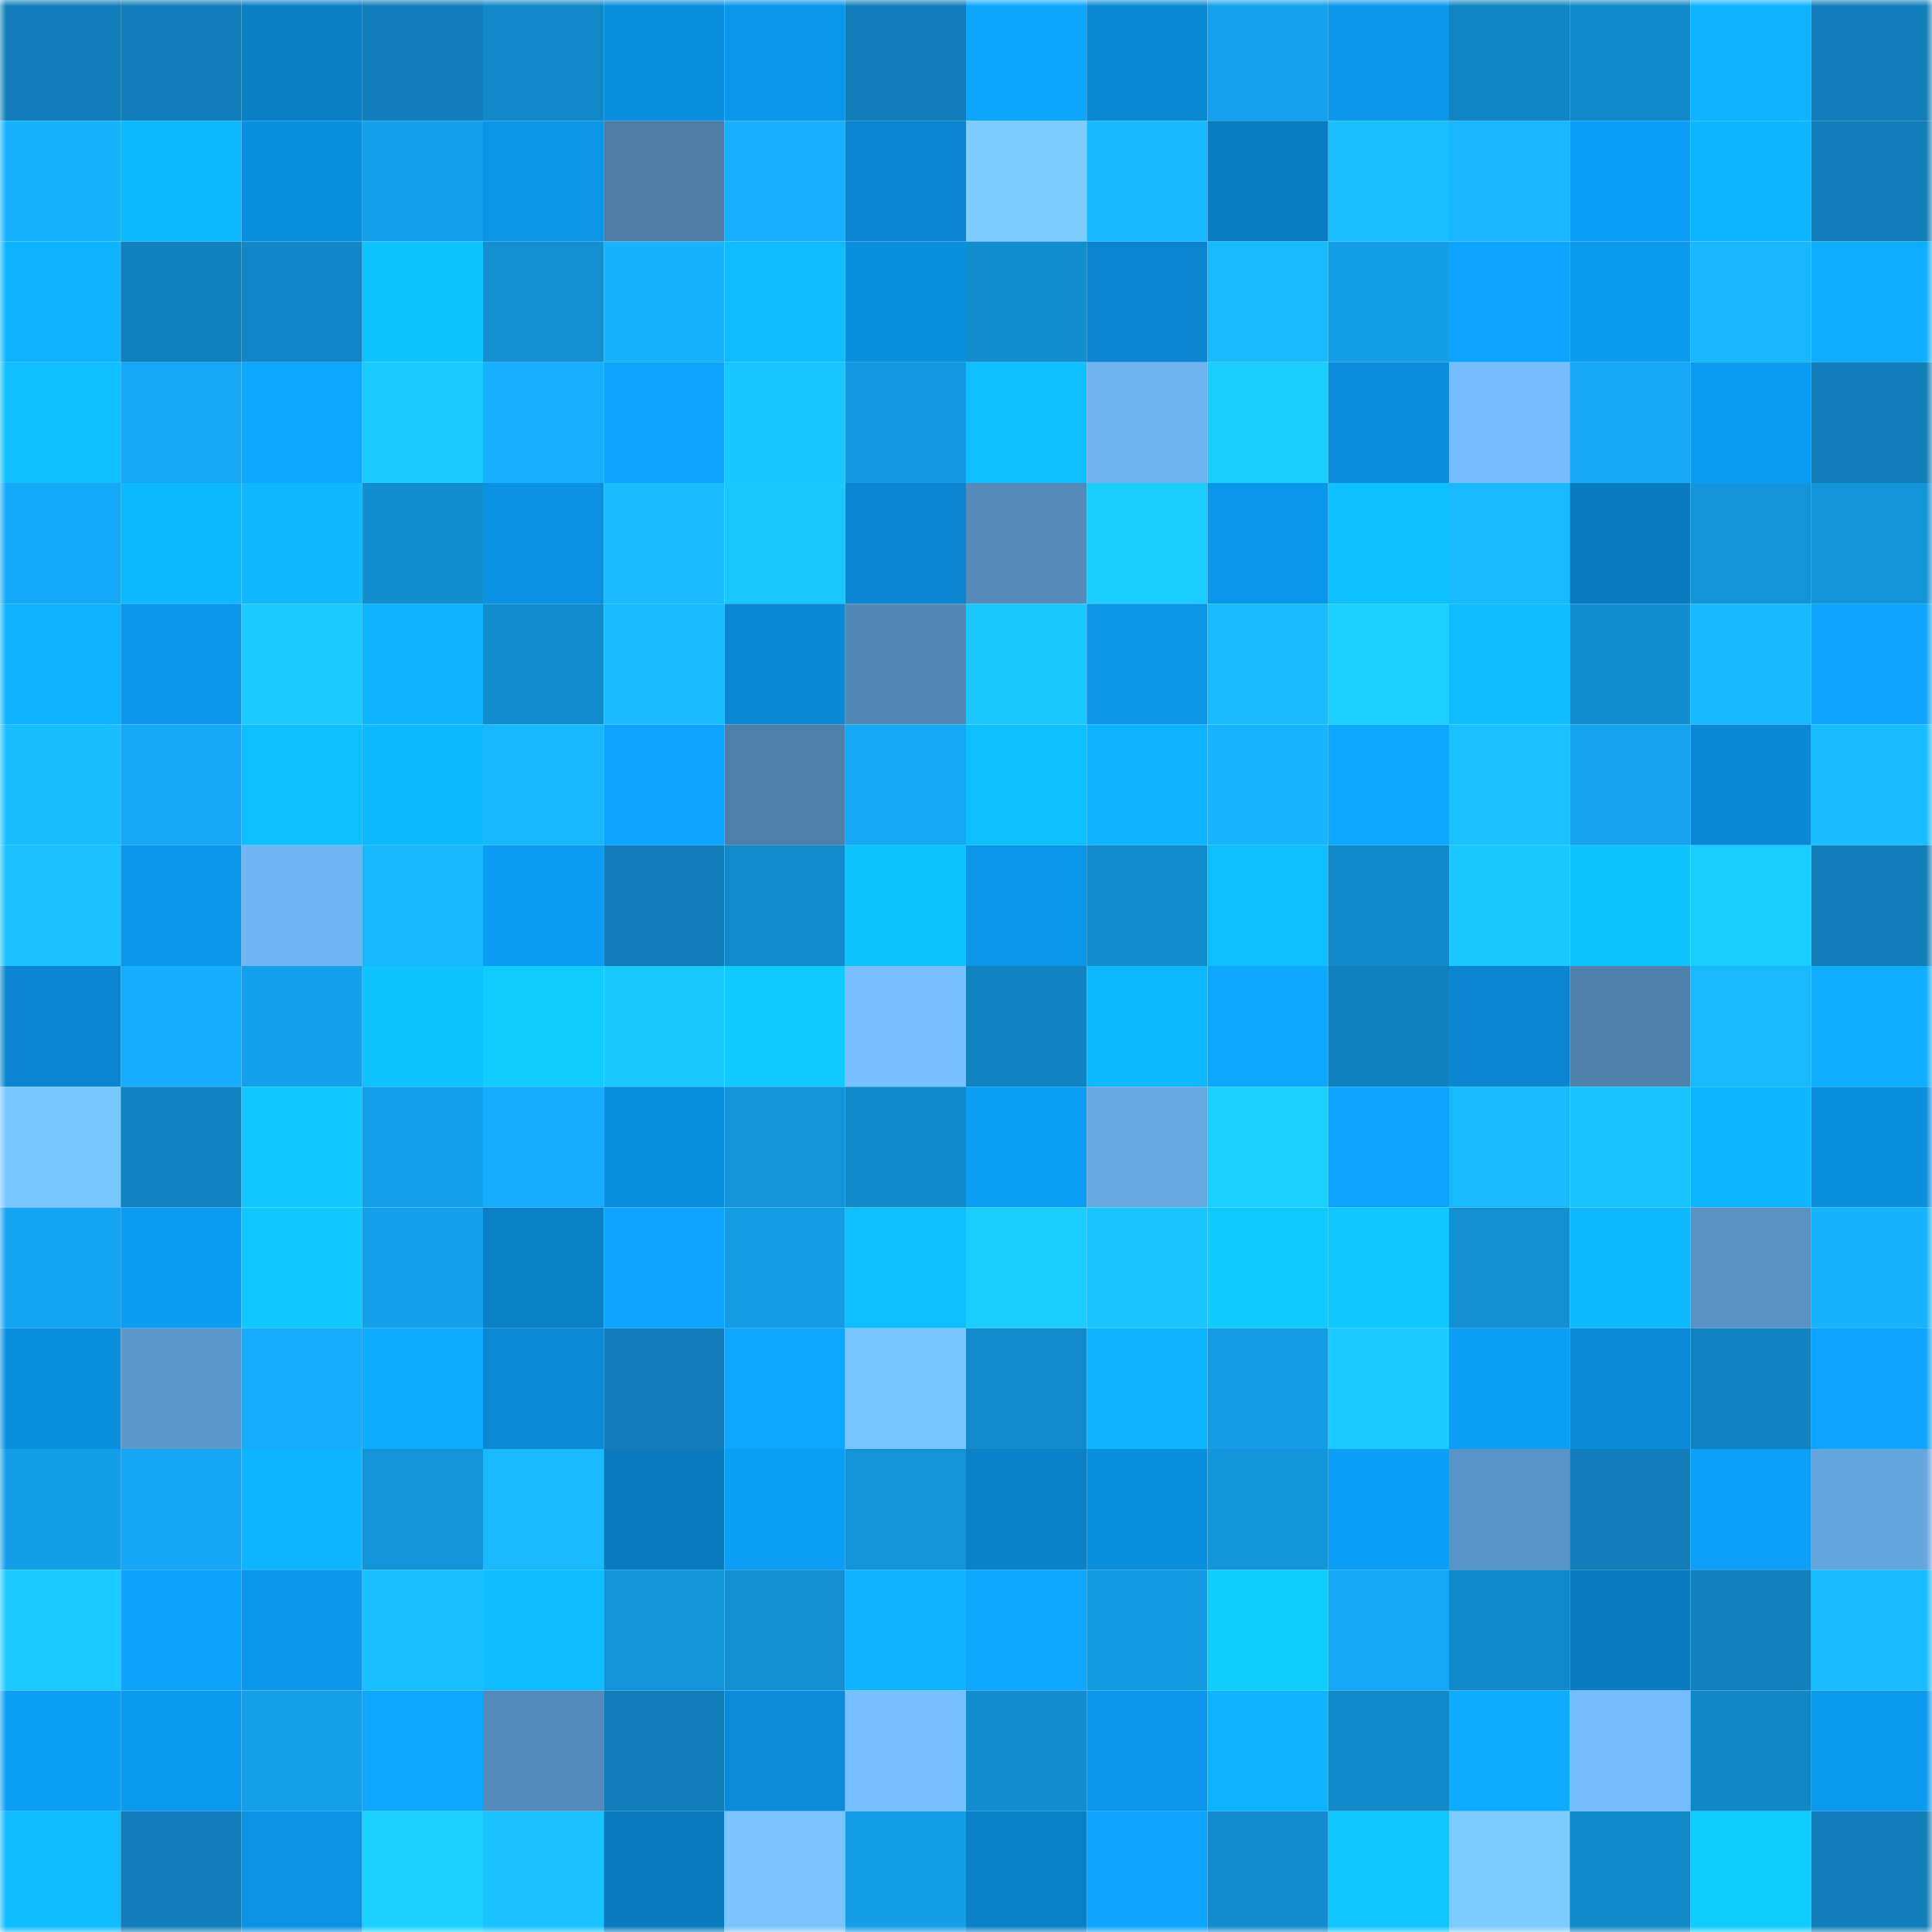 <svg viewBox="0 0 160 160" fill="none" role="img" xmlns="http://www.w3.org/2000/svg" width="240" height="240" name="ens%2Cdexhunter.eth"><mask id="1448012032" mask-type="alpha" maskUnits="userSpaceOnUse" x="0" y="0" width="160" height="160"><rect width="160" height="160" fill="#FFFFFF"></rect></mask><g mask="url(#1448012032)"><rect x="0" y="0" width="10" height="10" fill="#117eb9"></rect><rect x="10" y="0" width="10" height="10" fill="#117eb9"></rect><rect x="20" y="0" width="10" height="10" fill="#0a7fc6"></rect><rect x="30" y="0" width="10" height="10" fill="#117eb9"></rect><rect x="40" y="0" width="10" height="10" fill="#1288c8"></rect><rect x="50" y="0" width="10" height="10" fill="#0b90df"></rect><rect x="60" y="0" width="10" height="10" fill="#0c96ea"></rect><rect x="70" y="0" width="10" height="10" fill="#117eb9"></rect><rect x="80" y="0" width="10" height="10" fill="#0da6ff"></rect><rect x="90" y="0" width="10" height="10" fill="#0b88d3"></rect><rect x="100" y="0" width="10" height="10" fill="#15a1ec"></rect><rect x="110" y="0" width="10" height="10" fill="#0c97eb"></rect><rect x="120" y="0" width="10" height="10" fill="#1185c3"></rect><rect x="130" y="0" width="10" height="10" fill="#1289c9"></rect><rect x="140" y="0" width="10" height="10" fill="#0eb3ff"></rect><rect x="150" y="0" width="10" height="10" fill="#117eb9"></rect><rect x="0" y="10" width="10" height="10" fill="#17b3ff"></rect><rect x="10" y="10" width="10" height="10" fill="#0fb9ff"></rect><rect x="20" y="10" width="10" height="10" fill="#0b8fdf"></rect><rect x="30" y="10" width="10" height="10" fill="#15a0ec"></rect><rect x="40" y="10" width="10" height="10" fill="#0c94e6"></rect><rect x="50" y="10" width="10" height="10" fill="#4d7da7"></rect><rect x="60" y="10" width="10" height="10" fill="#17afff"></rect><rect x="70" y="10" width="10" height="10" fill="#0b85cf"></rect><rect x="80" y="10" width="10" height="10" fill="#7eccff"></rect><rect x="90" y="10" width="10" height="10" fill="#18b8ff"></rect><rect x="100" y="10" width="10" height="10" fill="#0a7cc1"></rect><rect x="110" y="10" width="10" height="10" fill="#19c0ff"></rect><rect x="120" y="10" width="10" height="10" fill="#18b7ff"></rect><rect x="130" y="10" width="10" height="10" fill="#0d9ff7"></rect><rect x="140" y="10" width="10" height="10" fill="#0eb6ff"></rect><rect x="150" y="10" width="10" height="10" fill="#117eb9"></rect><rect x="0" y="20" width="10" height="10" fill="#0eb4ff"></rect><rect x="10" y="20" width="10" height="10" fill="#1181bd"></rect><rect x="20" y="20" width="10" height="10" fill="#1287c7"></rect><rect x="30" y="20" width="10" height="10" fill="#0fc3ff"></rect><rect x="40" y="20" width="10" height="10" fill="#138fd2"></rect><rect x="50" y="20" width="10" height="10" fill="#17b3ff"></rect><rect x="60" y="20" width="10" height="10" fill="#0fbcff"></rect><rect x="70" y="20" width="10" height="10" fill="#0b90df"></rect><rect x="80" y="20" width="10" height="10" fill="#128dd0"></rect><rect x="90" y="20" width="10" height="10" fill="#0b85cf"></rect><rect x="100" y="20" width="10" height="10" fill="#19bbff"></rect><rect x="110" y="20" width="10" height="10" fill="#159ee8"></rect><rect x="120" y="20" width="10" height="10" fill="#0da4ff"></rect><rect x="130" y="20" width="10" height="10" fill="#0c9aef"></rect><rect x="140" y="20" width="10" height="10" fill="#18b7ff"></rect><rect x="150" y="20" width="10" height="10" fill="#0eaeff"></rect><rect x="0" y="30" width="10" height="10" fill="#0fbfff"></rect><rect x="10" y="30" width="10" height="10" fill="#16a8f7"></rect><rect x="20" y="30" width="10" height="10" fill="#0da7ff"></rect><rect x="30" y="30" width="10" height="10" fill="#1bcaff"></rect><rect x="40" y="30" width="10" height="10" fill="#17b0ff"></rect><rect x="50" y="30" width="10" height="10" fill="#0da4ff"></rect><rect x="60" y="30" width="10" height="10" fill="#1ac6ff"></rect><rect x="70" y="30" width="10" height="10" fill="#1498e0"></rect><rect x="80" y="30" width="10" height="10" fill="#0fbfff"></rect><rect x="90" y="30" width="10" height="10" fill="#6db1ed"></rect><rect x="100" y="30" width="10" height="10" fill="#1bcdff"></rect><rect x="110" y="30" width="10" height="10" fill="#0b8ddb"></rect><rect x="120" y="30" width="10" height="10" fill="#74bdfe"></rect><rect x="130" y="30" width="10" height="10" fill="#16a8f7"></rect><rect x="140" y="30" width="10" height="10" fill="#0c9bf2"></rect><rect x="150" y="30" width="10" height="10" fill="#117eb9"></rect><rect x="0" y="40" width="10" height="10" fill="#16a9f9"></rect><rect x="10" y="40" width="10" height="10" fill="#0fb9ff"></rect><rect x="20" y="40" width="10" height="10" fill="#0fb8ff"></rect><rect x="30" y="40" width="10" height="10" fill="#138ed0"></rect><rect x="40" y="40" width="10" height="10" fill="#0c91e2"></rect><rect x="50" y="40" width="10" height="10" fill="#19bdff"></rect><rect x="60" y="40" width="10" height="10" fill="#1ac7ff"></rect><rect x="70" y="40" width="10" height="10" fill="#0b85cf"></rect><rect x="80" y="40" width="10" height="10" fill="#558ab9"></rect><rect x="90" y="40" width="10" height="10" fill="#1bcdff"></rect><rect x="100" y="40" width="10" height="10" fill="#0c96e9"></rect><rect x="110" y="40" width="10" height="10" fill="#0fc0ff"></rect><rect x="120" y="40" width="10" height="10" fill="#18b9ff"></rect><rect x="130" y="40" width="10" height="10" fill="#0a7bbf"></rect><rect x="140" y="40" width="10" height="10" fill="#1394d9"></rect><rect x="150" y="40" width="10" height="10" fill="#1393d8"></rect><rect x="0" y="50" width="10" height="10" fill="#0eb3ff"></rect><rect x="10" y="50" width="10" height="10" fill="#0c97eb"></rect><rect x="20" y="50" width="10" height="10" fill="#1bcaff"></rect><rect x="30" y="50" width="10" height="10" fill="#0eb4ff"></rect><rect x="40" y="50" width="10" height="10" fill="#128bcc"></rect><rect x="50" y="50" width="10" height="10" fill="#19bdff"></rect><rect x="60" y="50" width="10" height="10" fill="#0b88d3"></rect><rect x="70" y="50" width="10" height="10" fill="#5387b5"></rect><rect x="80" y="50" width="10" height="10" fill="#1ac7ff"></rect><rect x="90" y="50" width="10" height="10" fill="#0c95e7"></rect><rect x="100" y="50" width="10" height="10" fill="#19bcff"></rect><rect x="110" y="50" width="10" height="10" fill="#1bd0ff"></rect><rect x="120" y="50" width="10" height="10" fill="#0fbcff"></rect><rect x="130" y="50" width="10" height="10" fill="#138ed0"></rect><rect x="140" y="50" width="10" height="10" fill="#18b8ff"></rect><rect x="150" y="50" width="10" height="10" fill="#0da4ff"></rect><rect x="0" y="60" width="10" height="10" fill="#19beff"></rect><rect x="10" y="60" width="10" height="10" fill="#16a8f7"></rect><rect x="20" y="60" width="10" height="10" fill="#0fbeff"></rect><rect x="30" y="60" width="10" height="10" fill="#0fb9ff"></rect><rect x="40" y="60" width="10" height="10" fill="#18b8ff"></rect><rect x="50" y="60" width="10" height="10" fill="#0da4ff"></rect><rect x="60" y="60" width="10" height="10" fill="#4e7fab"></rect><rect x="70" y="60" width="10" height="10" fill="#16a8f7"></rect><rect x="80" y="60" width="10" height="10" fill="#0fc0ff"></rect><rect x="90" y="60" width="10" height="10" fill="#0eb4ff"></rect><rect x="100" y="60" width="10" height="10" fill="#18b5ff"></rect><rect x="110" y="60" width="10" height="10" fill="#0da9ff"></rect><rect x="120" y="60" width="10" height="10" fill="#19c1ff"></rect><rect x="130" y="60" width="10" height="10" fill="#15a3ef"></rect><rect x="140" y="60" width="10" height="10" fill="#0b88d4"></rect><rect x="150" y="60" width="10" height="10" fill="#19bdff"></rect><rect x="0" y="70" width="10" height="10" fill="#19c2ff"></rect><rect x="10" y="70" width="10" height="10" fill="#0c97eb"></rect><rect x="20" y="70" width="10" height="10" fill="#70b6f4"></rect><rect x="30" y="70" width="10" height="10" fill="#18b8ff"></rect><rect x="40" y="70" width="10" height="10" fill="#0c9cf3"></rect><rect x="50" y="70" width="10" height="10" fill="#117eb9"></rect><rect x="60" y="70" width="10" height="10" fill="#128bcd"></rect><rect x="70" y="70" width="10" height="10" fill="#0fc3ff"></rect><rect x="80" y="70" width="10" height="10" fill="#0c96ea"></rect><rect x="90" y="70" width="10" height="10" fill="#128bcd"></rect><rect x="100" y="70" width="10" height="10" fill="#0fbeff"></rect><rect x="110" y="70" width="10" height="10" fill="#1289c9"></rect><rect x="120" y="70" width="10" height="10" fill="#1ac8ff"></rect><rect x="130" y="70" width="10" height="10" fill="#0fc3ff"></rect><rect x="140" y="70" width="10" height="10" fill="#1bccff"></rect><rect x="150" y="70" width="10" height="10" fill="#117eb9"></rect><rect x="0" y="80" width="10" height="10" fill="#0b85cf"></rect><rect x="10" y="80" width="10" height="10" fill="#17adff"></rect><rect x="20" y="80" width="10" height="10" fill="#15a0eb"></rect><rect x="30" y="80" width="10" height="10" fill="#0fc3ff"></rect><rect x="40" y="80" width="10" height="10" fill="#10ccff"></rect><rect x="50" y="80" width="10" height="10" fill="#1ac8ff"></rect><rect x="60" y="80" width="10" height="10" fill="#10caff"></rect><rect x="70" y="80" width="10" height="10" fill="#76c0ff"></rect><rect x="80" y="80" width="10" height="10" fill="#1183c0"></rect><rect x="90" y="80" width="10" height="10" fill="#0fb9ff"></rect><rect x="100" y="80" width="10" height="10" fill="#0da7ff"></rect><rect x="110" y="80" width="10" height="10" fill="#1181bd"></rect><rect x="120" y="80" width="10" height="10" fill="#0b87d1"></rect><rect x="130" y="80" width="10" height="10" fill="#5082ae"></rect><rect x="140" y="80" width="10" height="10" fill="#18baff"></rect><rect x="150" y="80" width="10" height="10" fill="#0eaeff"></rect><rect x="0" y="90" width="10" height="10" fill="#7ac7ff"></rect><rect x="10" y="90" width="10" height="10" fill="#1183c1"></rect><rect x="20" y="90" width="10" height="10" fill="#10c7ff"></rect><rect x="30" y="90" width="10" height="10" fill="#15a0ec"></rect><rect x="40" y="90" width="10" height="10" fill="#17acfe"></rect><rect x="50" y="90" width="10" height="10" fill="#0b90df"></rect><rect x="60" y="90" width="10" height="10" fill="#1394da"></rect><rect x="70" y="90" width="10" height="10" fill="#1289c9"></rect><rect x="80" y="90" width="10" height="10" fill="#0c9df4"></rect><rect x="90" y="90" width="10" height="10" fill="#68a9e3"></rect><rect x="100" y="90" width="10" height="10" fill="#1bcfff"></rect><rect x="110" y="90" width="10" height="10" fill="#0da4ff"></rect><rect x="120" y="90" width="10" height="10" fill="#18baff"></rect><rect x="130" y="90" width="10" height="10" fill="#19c3ff"></rect><rect x="140" y="90" width="10" height="10" fill="#0eb6ff"></rect><rect x="150" y="90" width="10" height="10" fill="#0b90df"></rect><rect x="0" y="100" width="10" height="10" fill="#15a4f1"></rect><rect x="10" y="100" width="10" height="10" fill="#0c9cf3"></rect><rect x="20" y="100" width="10" height="10" fill="#10c7ff"></rect><rect x="30" y="100" width="10" height="10" fill="#15a0ec"></rect><rect x="40" y="100" width="10" height="10" fill="#0a80c6"></rect><rect x="50" y="100" width="10" height="10" fill="#0da4ff"></rect><rect x="60" y="100" width="10" height="10" fill="#149ce5"></rect><rect x="70" y="100" width="10" height="10" fill="#0fbeff"></rect><rect x="80" y="100" width="10" height="10" fill="#1bccff"></rect><rect x="90" y="100" width="10" height="10" fill="#1ac5ff"></rect><rect x="100" y="100" width="10" height="10" fill="#10c9ff"></rect><rect x="110" y="100" width="10" height="10" fill="#10c8ff"></rect><rect x="120" y="100" width="10" height="10" fill="#1390d4"></rect><rect x="130" y="100" width="10" height="10" fill="#0fb9ff"></rect><rect x="140" y="100" width="10" height="10" fill="#5a92c4"></rect><rect x="150" y="100" width="10" height="10" fill="#17b3ff"></rect><rect x="0" y="110" width="10" height="10" fill="#0b90e0"></rect><rect x="10" y="110" width="10" height="10" fill="#5e99ce"></rect><rect x="20" y="110" width="10" height="10" fill="#17acfd"></rect><rect x="30" y="110" width="10" height="10" fill="#0eacff"></rect><rect x="40" y="110" width="10" height="10" fill="#0b89d4"></rect><rect x="50" y="110" width="10" height="10" fill="#117eb9"></rect><rect x="60" y="110" width="10" height="10" fill="#0da7ff"></rect><rect x="70" y="110" width="10" height="10" fill="#79c5ff"></rect><rect x="80" y="110" width="10" height="10" fill="#128acb"></rect><rect x="90" y="110" width="10" height="10" fill="#0eb4ff"></rect><rect x="100" y="110" width="10" height="10" fill="#149ce5"></rect><rect x="110" y="110" width="10" height="10" fill="#1bcaff"></rect><rect x="120" y="110" width="10" height="10" fill="#0c9df5"></rect><rect x="130" y="110" width="10" height="10" fill="#0b8ad7"></rect><rect x="140" y="110" width="10" height="10" fill="#1183c0"></rect><rect x="150" y="110" width="10" height="10" fill="#0da4ff"></rect><rect x="0" y="120" width="10" height="10" fill="#159ee8"></rect><rect x="10" y="120" width="10" height="10" fill="#16a6f3"></rect><rect x="20" y="120" width="10" height="10" fill="#0eb6ff"></rect><rect x="30" y="120" width="10" height="10" fill="#1393d8"></rect><rect x="40" y="120" width="10" height="10" fill="#18b9ff"></rect><rect x="50" y="120" width="10" height="10" fill="#0a7bbf"></rect><rect x="60" y="120" width="10" height="10" fill="#0c9df4"></rect><rect x="70" y="120" width="10" height="10" fill="#1393d8"></rect><rect x="80" y="120" width="10" height="10" fill="#0a81c9"></rect><rect x="90" y="120" width="10" height="10" fill="#0b90df"></rect><rect x="100" y="120" width="10" height="10" fill="#1496dc"></rect><rect x="110" y="120" width="10" height="10" fill="#0d9ff7"></rect><rect x="120" y="120" width="10" height="10" fill="#5a93c5"></rect><rect x="130" y="120" width="10" height="10" fill="#117eb9"></rect><rect x="140" y="120" width="10" height="10" fill="#0da0f9"></rect><rect x="150" y="120" width="10" height="10" fill="#66a6df"></rect><rect x="0" y="130" width="10" height="10" fill="#1bcbff"></rect><rect x="10" y="130" width="10" height="10" fill="#0da2fb"></rect><rect x="20" y="130" width="10" height="10" fill="#0c97eb"></rect><rect x="30" y="130" width="10" height="10" fill="#19c0ff"></rect><rect x="40" y="130" width="10" height="10" fill="#0fbcff"></rect><rect x="50" y="130" width="10" height="10" fill="#1393d8"></rect><rect x="60" y="130" width="10" height="10" fill="#138fd2"></rect><rect x="70" y="130" width="10" height="10" fill="#0eb4ff"></rect><rect x="80" y="130" width="10" height="10" fill="#0da7ff"></rect><rect x="90" y="130" width="10" height="10" fill="#149be4"></rect><rect x="100" y="130" width="10" height="10" fill="#10cdff"></rect><rect x="110" y="130" width="10" height="10" fill="#16a8f7"></rect><rect x="120" y="130" width="10" height="10" fill="#1289ca"></rect><rect x="130" y="130" width="10" height="10" fill="#0a7bbf"></rect><rect x="140" y="130" width="10" height="10" fill="#1180bd"></rect><rect x="150" y="130" width="10" height="10" fill="#19bdff"></rect><rect x="0" y="140" width="10" height="10" fill="#0d9ef6"></rect><rect x="10" y="140" width="10" height="10" fill="#0c9aef"></rect><rect x="20" y="140" width="10" height="10" fill="#159fe9"></rect><rect x="30" y="140" width="10" height="10" fill="#0da7ff"></rect><rect x="40" y="140" width="10" height="10" fill="#558bba"></rect><rect x="50" y="140" width="10" height="10" fill="#117eb9"></rect><rect x="60" y="140" width="10" height="10" fill="#0b8bd8"></rect><rect x="70" y="140" width="10" height="10" fill="#76c0ff"></rect><rect x="80" y="140" width="10" height="10" fill="#138dd0"></rect><rect x="90" y="140" width="10" height="10" fill="#0c97eb"></rect><rect x="100" y="140" width="10" height="10" fill="#0eb4ff"></rect><rect x="110" y="140" width="10" height="10" fill="#1289c9"></rect><rect x="120" y="140" width="10" height="10" fill="#0eacff"></rect><rect x="130" y="140" width="10" height="10" fill="#73bbfb"></rect><rect x="140" y="140" width="10" height="10" fill="#1287c6"></rect><rect x="150" y="140" width="10" height="10" fill="#0c9aef"></rect><rect x="0" y="150" width="10" height="10" fill="#0fbdff"></rect><rect x="10" y="150" width="10" height="10" fill="#117eb9"></rect><rect x="20" y="150" width="10" height="10" fill="#0c92e4"></rect><rect x="30" y="150" width="10" height="10" fill="#1bd0ff"></rect><rect x="40" y="150" width="10" height="10" fill="#1ac3ff"></rect><rect x="50" y="150" width="10" height="10" fill="#0a7bbf"></rect><rect x="60" y="150" width="10" height="10" fill="#79c4ff"></rect><rect x="70" y="150" width="10" height="10" fill="#159ee8"></rect><rect x="80" y="150" width="10" height="10" fill="#0a80c8"></rect><rect x="90" y="150" width="10" height="10" fill="#0da4ff"></rect><rect x="100" y="150" width="10" height="10" fill="#128ccf"></rect><rect x="110" y="150" width="10" height="10" fill="#10c6ff"></rect><rect x="120" y="150" width="10" height="10" fill="#7dccff"></rect><rect x="130" y="150" width="10" height="10" fill="#1289c9"></rect><rect x="140" y="150" width="10" height="10" fill="#10cdff"></rect><rect x="150" y="150" width="10" height="10" fill="#117eb9"></rect></g></svg>